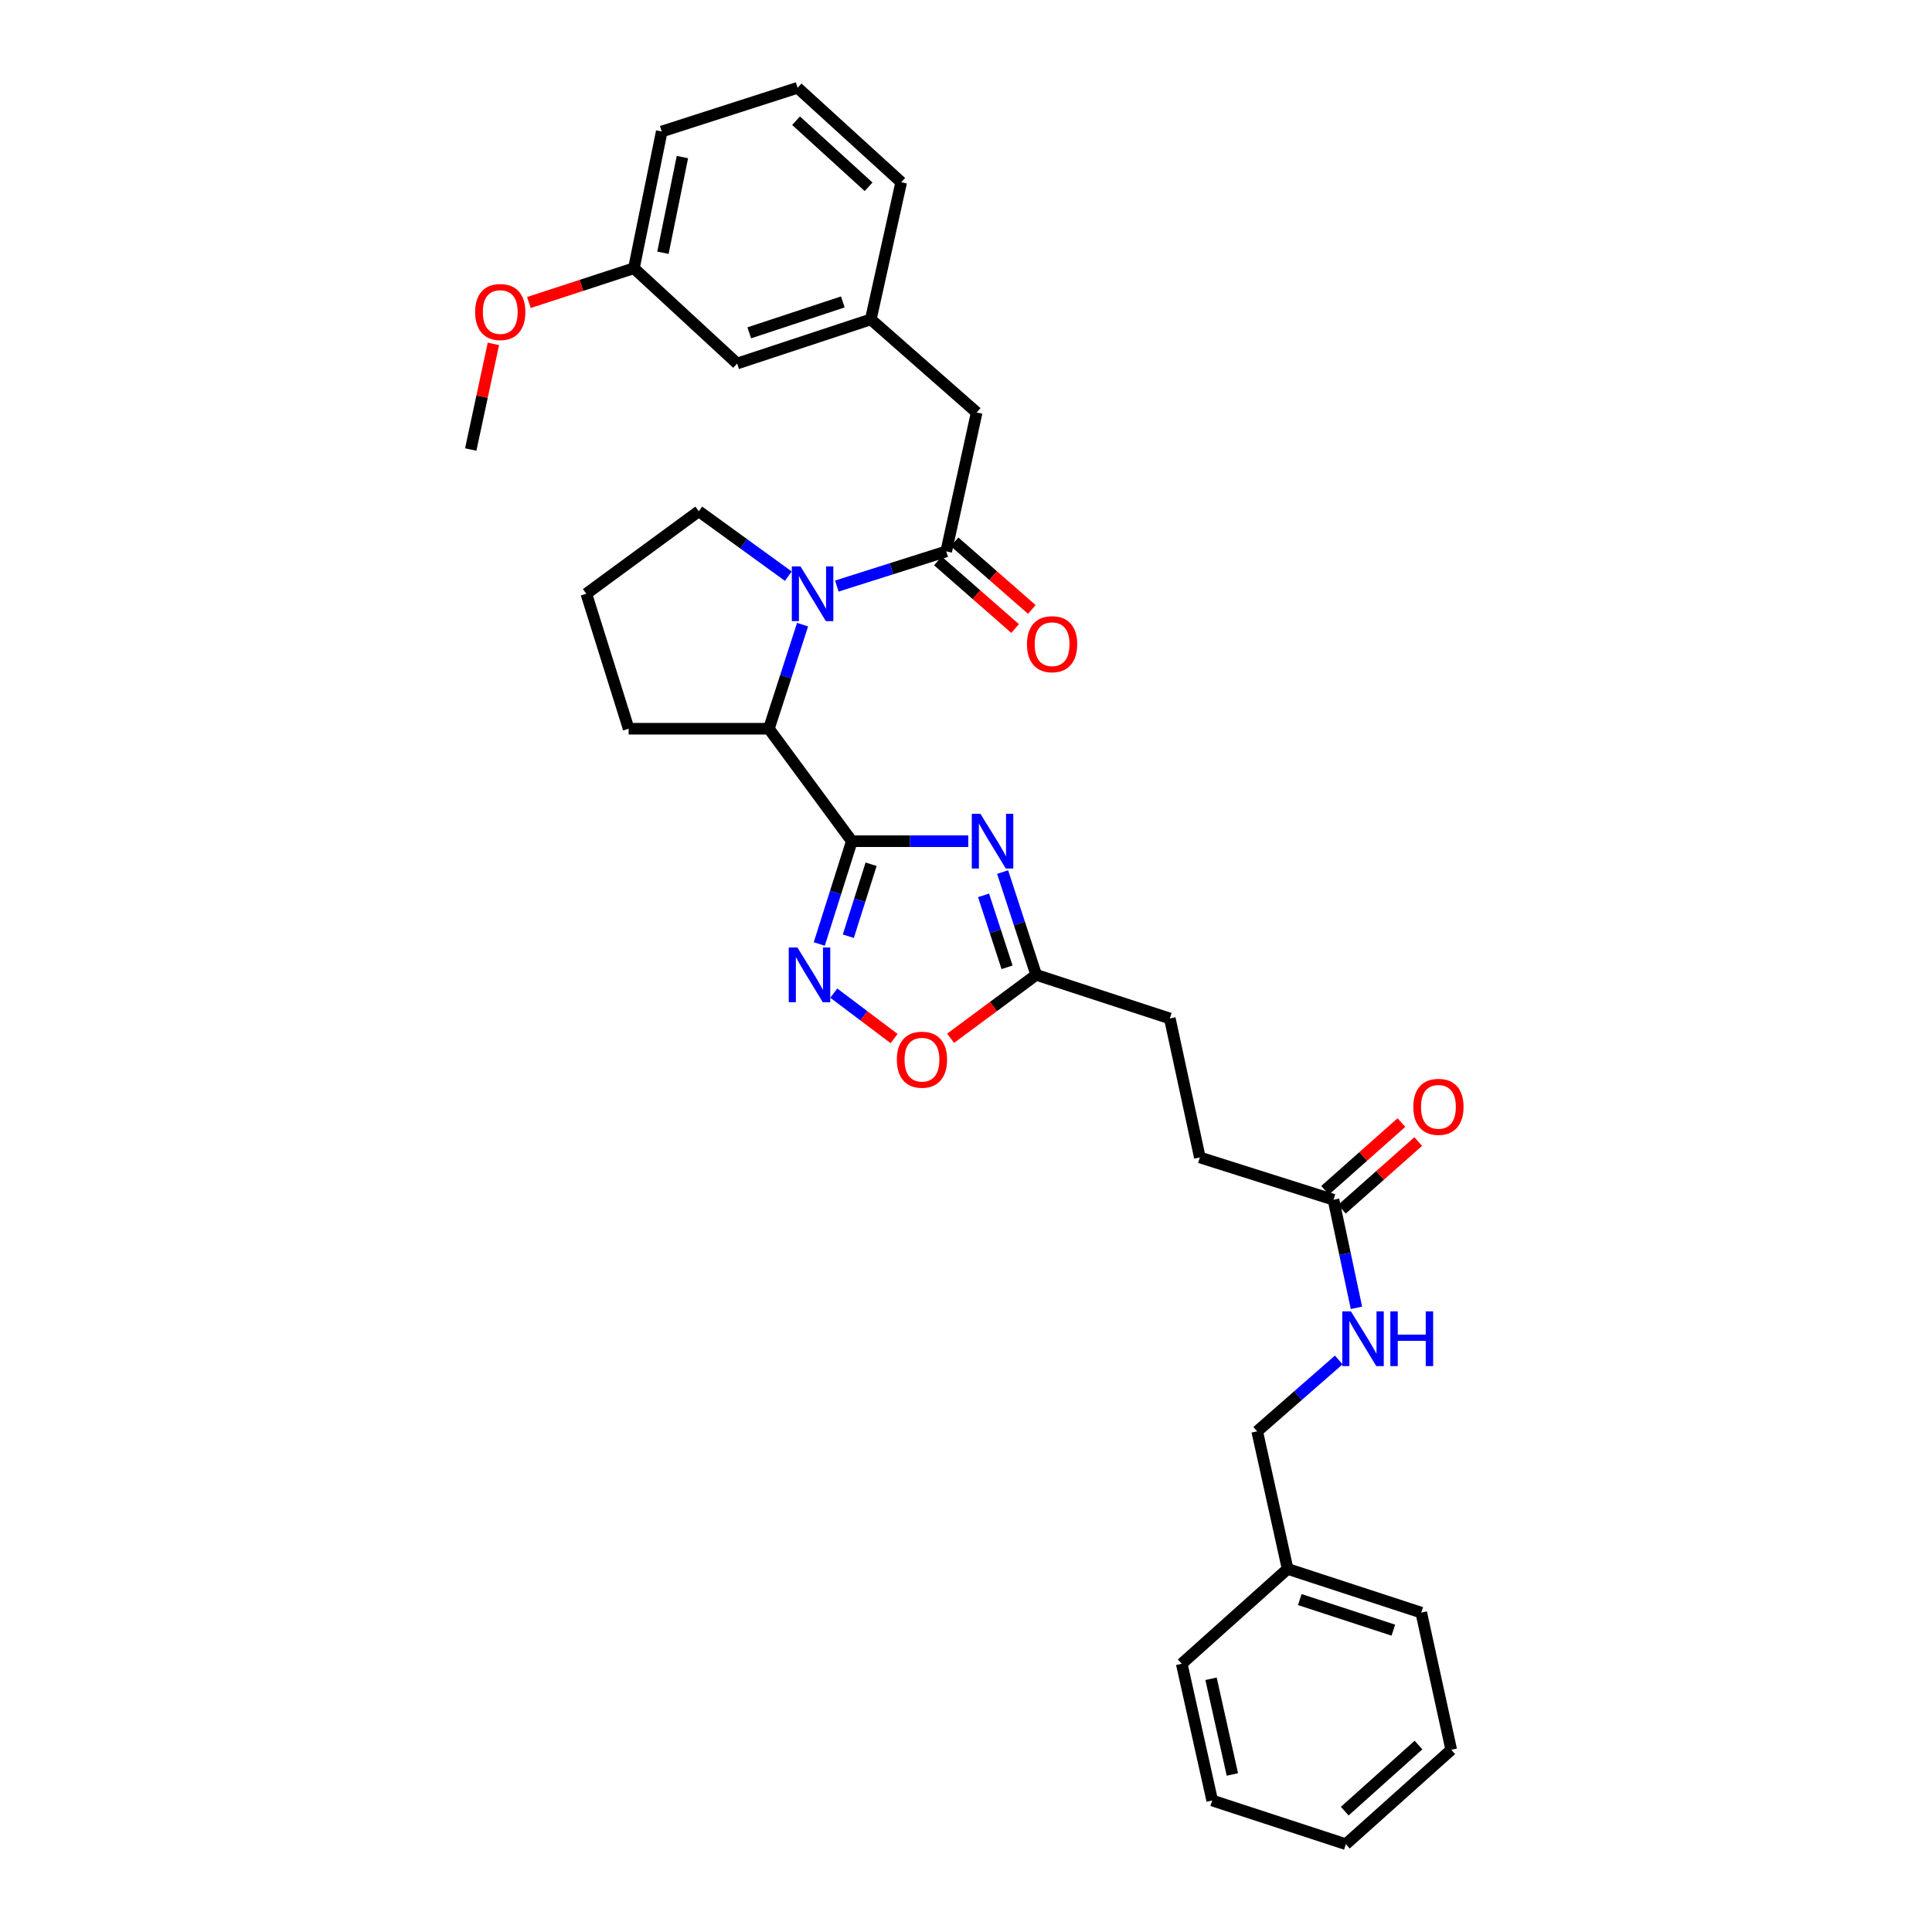 <?xml version='1.0' encoding='iso-8859-1'?>
<svg version='1.1' baseProfile='full'
              xmlns='http://www.w3.org/2000/svg'
                      xmlns:rdkit='http://www.rdkit.org/xml'
                      xmlns:xlink='http://www.w3.org/1999/xlink'
                  xml:space='preserve'
width='1000px' height='1000px' viewBox='0 0 1000 1000'>
<!-- END OF HEADER -->
<rect style='opacity:1.0;fill:#FFFFFF;stroke:none' width='1000' height='1000' x='0' y='0'> </rect>
<path class='bond-0' d='M 440.901,435.399 L 471.039,435.399' style='fill:none;fill-rule:evenodd;stroke:#000000;stroke-width:6px;stroke-linecap:butt;stroke-linejoin:miter;stroke-opacity:1' />
<path class='bond-0' d='M 471.039,435.399 L 501.177,435.399' style='fill:none;fill-rule:evenodd;stroke:#0000FF;stroke-width:6px;stroke-linecap:butt;stroke-linejoin:miter;stroke-opacity:1' />
<path class='bond-2' d='M 440.901,435.399 L 432.478,462.001' style='fill:none;fill-rule:evenodd;stroke:#000000;stroke-width:6px;stroke-linecap:butt;stroke-linejoin:miter;stroke-opacity:1' />
<path class='bond-2' d='M 432.478,462.001 L 424.055,488.603' style='fill:none;fill-rule:evenodd;stroke:#0000FF;stroke-width:6px;stroke-linecap:butt;stroke-linejoin:miter;stroke-opacity:1' />
<path class='bond-2' d='M 450.882,447.34 L 444.986,465.961' style='fill:none;fill-rule:evenodd;stroke:#000000;stroke-width:6px;stroke-linecap:butt;stroke-linejoin:miter;stroke-opacity:1' />
<path class='bond-2' d='M 444.986,465.961 L 439.09,484.583' style='fill:none;fill-rule:evenodd;stroke:#0000FF;stroke-width:6px;stroke-linecap:butt;stroke-linejoin:miter;stroke-opacity:1' />
<path class='bond-4' d='M 440.901,435.399 L 397.97,377.191' style='fill:none;fill-rule:evenodd;stroke:#000000;stroke-width:6px;stroke-linecap:butt;stroke-linejoin:miter;stroke-opacity:1' />
<path class='bond-5' d='M 518.955,451.378 L 527.641,477.978' style='fill:none;fill-rule:evenodd;stroke:#0000FF;stroke-width:6px;stroke-linecap:butt;stroke-linejoin:miter;stroke-opacity:1' />
<path class='bond-5' d='M 527.641,477.978 L 536.326,504.577' style='fill:none;fill-rule:evenodd;stroke:#000000;stroke-width:6px;stroke-linecap:butt;stroke-linejoin:miter;stroke-opacity:1' />
<path class='bond-5' d='M 509.089,463.431 L 515.169,482.05' style='fill:none;fill-rule:evenodd;stroke:#0000FF;stroke-width:6px;stroke-linecap:butt;stroke-linejoin:miter;stroke-opacity:1' />
<path class='bond-5' d='M 515.169,482.05 L 521.249,500.67' style='fill:none;fill-rule:evenodd;stroke:#000000;stroke-width:6px;stroke-linecap:butt;stroke-linejoin:miter;stroke-opacity:1' />
<path class='bond-1' d='M 415.408,323.323 L 406.689,350.257' style='fill:none;fill-rule:evenodd;stroke:#0000FF;stroke-width:6px;stroke-linecap:butt;stroke-linejoin:miter;stroke-opacity:1' />
<path class='bond-1' d='M 406.689,350.257 L 397.97,377.191' style='fill:none;fill-rule:evenodd;stroke:#000000;stroke-width:6px;stroke-linecap:butt;stroke-linejoin:miter;stroke-opacity:1' />
<path class='bond-3' d='M 433.141,303.347 L 461.453,294.371' style='fill:none;fill-rule:evenodd;stroke:#0000FF;stroke-width:6px;stroke-linecap:butt;stroke-linejoin:miter;stroke-opacity:1' />
<path class='bond-3' d='M 461.453,294.371 L 489.765,285.395' style='fill:none;fill-rule:evenodd;stroke:#000000;stroke-width:6px;stroke-linecap:butt;stroke-linejoin:miter;stroke-opacity:1' />
<path class='bond-14' d='M 408.028,298.222 L 384.861,281.426' style='fill:none;fill-rule:evenodd;stroke:#0000FF;stroke-width:6px;stroke-linecap:butt;stroke-linejoin:miter;stroke-opacity:1' />
<path class='bond-14' d='M 384.861,281.426 L 361.693,264.629' style='fill:none;fill-rule:evenodd;stroke:#000000;stroke-width:6px;stroke-linecap:butt;stroke-linejoin:miter;stroke-opacity:1' />
<path class='bond-6' d='M 431.56,514.037 L 447.169,525.792' style='fill:none;fill-rule:evenodd;stroke:#0000FF;stroke-width:6px;stroke-linecap:butt;stroke-linejoin:miter;stroke-opacity:1' />
<path class='bond-6' d='M 447.169,525.792 L 462.778,537.547' style='fill:none;fill-rule:evenodd;stroke:#FF0000;stroke-width:6px;stroke-linecap:butt;stroke-linejoin:miter;stroke-opacity:1' />
<path class='bond-8' d='M 489.765,285.395 L 505.531,213.491' style='fill:none;fill-rule:evenodd;stroke:#000000;stroke-width:6px;stroke-linecap:butt;stroke-linejoin:miter;stroke-opacity:1' />
<path class='bond-9' d='M 485.445,290.332 L 505.433,307.826' style='fill:none;fill-rule:evenodd;stroke:#000000;stroke-width:6px;stroke-linecap:butt;stroke-linejoin:miter;stroke-opacity:1' />
<path class='bond-9' d='M 505.433,307.826 L 525.421,325.321' style='fill:none;fill-rule:evenodd;stroke:#FF0000;stroke-width:6px;stroke-linecap:butt;stroke-linejoin:miter;stroke-opacity:1' />
<path class='bond-9' d='M 494.085,280.459 L 514.074,297.953' style='fill:none;fill-rule:evenodd;stroke:#000000;stroke-width:6px;stroke-linecap:butt;stroke-linejoin:miter;stroke-opacity:1' />
<path class='bond-9' d='M 514.074,297.953 L 534.062,315.448' style='fill:none;fill-rule:evenodd;stroke:#FF0000;stroke-width:6px;stroke-linecap:butt;stroke-linejoin:miter;stroke-opacity:1' />
<path class='bond-19' d='M 397.97,377.191 L 325.388,377.191' style='fill:none;fill-rule:evenodd;stroke:#000000;stroke-width:6px;stroke-linecap:butt;stroke-linejoin:miter;stroke-opacity:1' />
<path class='bond-13' d='M 536.326,504.577 L 605.497,527.158' style='fill:none;fill-rule:evenodd;stroke:#000000;stroke-width:6px;stroke-linecap:butt;stroke-linejoin:miter;stroke-opacity:1' />
<path class='bond-32' d='M 536.326,504.577 L 514.186,520.993' style='fill:none;fill-rule:evenodd;stroke:#000000;stroke-width:6px;stroke-linecap:butt;stroke-linejoin:miter;stroke-opacity:1' />
<path class='bond-32' d='M 514.186,520.993 L 492.046,537.409' style='fill:none;fill-rule:evenodd;stroke:#FF0000;stroke-width:6px;stroke-linecap:butt;stroke-linejoin:miter;stroke-opacity:1' />
<path class='bond-7' d='M 690.215,620.994 L 621.037,599.092' style='fill:none;fill-rule:evenodd;stroke:#000000;stroke-width:6px;stroke-linecap:butt;stroke-linejoin:miter;stroke-opacity:1' />
<path class='bond-10' d='M 690.215,620.994 L 696.157,648.962' style='fill:none;fill-rule:evenodd;stroke:#000000;stroke-width:6px;stroke-linecap:butt;stroke-linejoin:miter;stroke-opacity:1' />
<path class='bond-10' d='M 696.157,648.962 L 702.1,676.929' style='fill:none;fill-rule:evenodd;stroke:#0000FF;stroke-width:6px;stroke-linecap:butt;stroke-linejoin:miter;stroke-opacity:1' />
<path class='bond-11' d='M 694.568,625.902 L 714.318,608.383' style='fill:none;fill-rule:evenodd;stroke:#000000;stroke-width:6px;stroke-linecap:butt;stroke-linejoin:miter;stroke-opacity:1' />
<path class='bond-11' d='M 714.318,608.383 L 734.069,590.864' style='fill:none;fill-rule:evenodd;stroke:#FF0000;stroke-width:6px;stroke-linecap:butt;stroke-linejoin:miter;stroke-opacity:1' />
<path class='bond-11' d='M 685.862,616.087 L 705.612,598.568' style='fill:none;fill-rule:evenodd;stroke:#000000;stroke-width:6px;stroke-linecap:butt;stroke-linejoin:miter;stroke-opacity:1' />
<path class='bond-11' d='M 705.612,598.568 L 725.363,581.049' style='fill:none;fill-rule:evenodd;stroke:#FF0000;stroke-width:6px;stroke-linecap:butt;stroke-linejoin:miter;stroke-opacity:1' />
<path class='bond-12' d='M 505.531,213.491 L 450.726,165.312' style='fill:none;fill-rule:evenodd;stroke:#000000;stroke-width:6px;stroke-linecap:butt;stroke-linejoin:miter;stroke-opacity:1' />
<path class='bond-17' d='M 692.94,703.916 L 671.832,722.384' style='fill:none;fill-rule:evenodd;stroke:#0000FF;stroke-width:6px;stroke-linecap:butt;stroke-linejoin:miter;stroke-opacity:1' />
<path class='bond-17' d='M 671.832,722.384 L 650.724,740.852' style='fill:none;fill-rule:evenodd;stroke:#000000;stroke-width:6px;stroke-linecap:butt;stroke-linejoin:miter;stroke-opacity:1' />
<path class='bond-15' d='M 450.726,165.312 L 381.548,188.155' style='fill:none;fill-rule:evenodd;stroke:#000000;stroke-width:6px;stroke-linecap:butt;stroke-linejoin:miter;stroke-opacity:1' />
<path class='bond-15' d='M 436.236,156.28 L 387.811,172.27' style='fill:none;fill-rule:evenodd;stroke:#000000;stroke-width:6px;stroke-linecap:butt;stroke-linejoin:miter;stroke-opacity:1' />
<path class='bond-24' d='M 450.726,165.312 L 466.463,94.319' style='fill:none;fill-rule:evenodd;stroke:#000000;stroke-width:6px;stroke-linecap:butt;stroke-linejoin:miter;stroke-opacity:1' />
<path class='bond-16' d='M 605.497,527.158 L 621.037,599.092' style='fill:none;fill-rule:evenodd;stroke:#000000;stroke-width:6px;stroke-linecap:butt;stroke-linejoin:miter;stroke-opacity:1' />
<path class='bond-33' d='M 361.693,264.629 L 303.485,307.327' style='fill:none;fill-rule:evenodd;stroke:#000000;stroke-width:6px;stroke-linecap:butt;stroke-linejoin:miter;stroke-opacity:1' />
<path class='bond-18' d='M 381.548,188.155 L 328.114,138.832' style='fill:none;fill-rule:evenodd;stroke:#000000;stroke-width:6px;stroke-linecap:butt;stroke-linejoin:miter;stroke-opacity:1' />
<path class='bond-20' d='M 650.724,740.852 L 666.468,812.071' style='fill:none;fill-rule:evenodd;stroke:#000000;stroke-width:6px;stroke-linecap:butt;stroke-linejoin:miter;stroke-opacity:1' />
<path class='bond-21' d='M 328.114,138.832 L 300.934,147.706' style='fill:none;fill-rule:evenodd;stroke:#000000;stroke-width:6px;stroke-linecap:butt;stroke-linejoin:miter;stroke-opacity:1' />
<path class='bond-21' d='M 300.934,147.706 L 273.755,156.581' style='fill:none;fill-rule:evenodd;stroke:#FF0000;stroke-width:6px;stroke-linecap:butt;stroke-linejoin:miter;stroke-opacity:1' />
<path class='bond-34' d='M 328.114,138.832 L 342.516,68.072' style='fill:none;fill-rule:evenodd;stroke:#000000;stroke-width:6px;stroke-linecap:butt;stroke-linejoin:miter;stroke-opacity:1' />
<path class='bond-34' d='M 343.13,130.834 L 353.212,81.302' style='fill:none;fill-rule:evenodd;stroke:#000000;stroke-width:6px;stroke-linecap:butt;stroke-linejoin:miter;stroke-opacity:1' />
<path class='bond-22' d='M 325.388,377.191 L 303.485,307.327' style='fill:none;fill-rule:evenodd;stroke:#000000;stroke-width:6px;stroke-linecap:butt;stroke-linejoin:miter;stroke-opacity:1' />
<path class='bond-26' d='M 666.468,812.071 L 735.639,834.688' style='fill:none;fill-rule:evenodd;stroke:#000000;stroke-width:6px;stroke-linecap:butt;stroke-linejoin:miter;stroke-opacity:1' />
<path class='bond-26' d='M 672.766,827.934 L 721.186,843.766' style='fill:none;fill-rule:evenodd;stroke:#000000;stroke-width:6px;stroke-linecap:butt;stroke-linejoin:miter;stroke-opacity:1' />
<path class='bond-27' d='M 666.468,812.071 L 611.663,861.168' style='fill:none;fill-rule:evenodd;stroke:#000000;stroke-width:6px;stroke-linecap:butt;stroke-linejoin:miter;stroke-opacity:1' />
<path class='bond-28' d='M 255.378,178.001 L 249.514,205.335' style='fill:none;fill-rule:evenodd;stroke:#FF0000;stroke-width:6px;stroke-linecap:butt;stroke-linejoin:miter;stroke-opacity:1' />
<path class='bond-28' d='M 249.514,205.335 L 243.651,232.668' style='fill:none;fill-rule:evenodd;stroke:#000000;stroke-width:6px;stroke-linecap:butt;stroke-linejoin:miter;stroke-opacity:1' />
<path class='bond-23' d='M 412.831,45.455 L 466.463,94.319' style='fill:none;fill-rule:evenodd;stroke:#000000;stroke-width:6px;stroke-linecap:butt;stroke-linejoin:miter;stroke-opacity:1' />
<path class='bond-23' d='M 412.04,62.482 L 449.582,96.687' style='fill:none;fill-rule:evenodd;stroke:#000000;stroke-width:6px;stroke-linecap:butt;stroke-linejoin:miter;stroke-opacity:1' />
<path class='bond-25' d='M 412.831,45.455 L 342.516,68.072' style='fill:none;fill-rule:evenodd;stroke:#000000;stroke-width:6px;stroke-linecap:butt;stroke-linejoin:miter;stroke-opacity:1' />
<path class='bond-29' d='M 735.639,834.688 L 751.157,905.681' style='fill:none;fill-rule:evenodd;stroke:#000000;stroke-width:6px;stroke-linecap:butt;stroke-linejoin:miter;stroke-opacity:1' />
<path class='bond-30' d='M 611.663,861.168 L 627.429,931.928' style='fill:none;fill-rule:evenodd;stroke:#000000;stroke-width:6px;stroke-linecap:butt;stroke-linejoin:miter;stroke-opacity:1' />
<path class='bond-30' d='M 626.834,868.929 L 637.87,918.461' style='fill:none;fill-rule:evenodd;stroke:#000000;stroke-width:6px;stroke-linecap:butt;stroke-linejoin:miter;stroke-opacity:1' />
<path class='bond-35' d='M 751.157,905.681 L 696.607,954.545' style='fill:none;fill-rule:evenodd;stroke:#000000;stroke-width:6px;stroke-linecap:butt;stroke-linejoin:miter;stroke-opacity:1' />
<path class='bond-35' d='M 734.22,903.238 L 696.036,937.443' style='fill:none;fill-rule:evenodd;stroke:#000000;stroke-width:6px;stroke-linecap:butt;stroke-linejoin:miter;stroke-opacity:1' />
<path class='bond-31' d='M 627.429,931.928 L 696.607,954.545' style='fill:none;fill-rule:evenodd;stroke:#000000;stroke-width:6px;stroke-linecap:butt;stroke-linejoin:miter;stroke-opacity:1' />
<path  class='atom-1' d='M 507.478 421.239
L 516.758 436.239
Q 517.678 437.719, 519.158 440.399
Q 520.638 443.079, 520.718 443.239
L 520.718 421.239
L 524.478 421.239
L 524.478 449.559
L 520.598 449.559
L 510.638 433.159
Q 509.478 431.239, 508.238 429.039
Q 507.038 426.839, 506.678 426.159
L 506.678 449.559
L 502.998 449.559
L 502.998 421.239
L 507.478 421.239
' fill='#0000FF'/>
<path  class='atom-2' d='M 414.327 293.167
L 423.607 308.167
Q 424.527 309.647, 426.007 312.327
Q 427.487 315.007, 427.567 315.167
L 427.567 293.167
L 431.327 293.167
L 431.327 321.487
L 427.447 321.487
L 417.487 305.087
Q 416.327 303.167, 415.087 300.967
Q 413.887 298.767, 413.527 298.087
L 413.527 321.487
L 409.847 321.487
L 409.847 293.167
L 414.327 293.167
' fill='#0000FF'/>
<path  class='atom-3' d='M 412.738 490.417
L 422.018 505.417
Q 422.938 506.897, 424.418 509.577
Q 425.898 512.257, 425.978 512.417
L 425.978 490.417
L 429.738 490.417
L 429.738 518.737
L 425.858 518.737
L 415.898 502.337
Q 414.738 500.417, 413.498 498.217
Q 412.298 496.017, 411.938 495.337
L 411.938 518.737
L 408.258 518.737
L 408.258 490.417
L 412.738 490.417
' fill='#0000FF'/>
<path  class='atom-7' d='M 464.206 548.492
Q 464.206 541.692, 467.566 537.892
Q 470.926 534.092, 477.206 534.092
Q 483.486 534.092, 486.846 537.892
Q 490.206 541.692, 490.206 548.492
Q 490.206 555.372, 486.806 559.292
Q 483.406 563.172, 477.206 563.172
Q 470.966 563.172, 467.566 559.292
Q 464.206 555.412, 464.206 548.492
M 477.206 559.972
Q 481.526 559.972, 483.846 557.092
Q 486.206 554.172, 486.206 548.492
Q 486.206 542.932, 483.846 540.132
Q 481.526 537.292, 477.206 537.292
Q 472.886 537.292, 470.526 540.092
Q 468.206 542.892, 468.206 548.492
Q 468.206 554.212, 470.526 557.092
Q 472.886 559.972, 477.206 559.972
' fill='#FF0000'/>
<path  class='atom-10' d='M 531.562 333.436
Q 531.562 326.636, 534.922 322.836
Q 538.282 319.036, 544.562 319.036
Q 550.842 319.036, 554.202 322.836
Q 557.562 326.636, 557.562 333.436
Q 557.562 340.316, 554.162 344.236
Q 550.762 348.116, 544.562 348.116
Q 538.322 348.116, 534.922 344.236
Q 531.562 340.356, 531.562 333.436
M 544.562 344.916
Q 548.882 344.916, 551.202 342.036
Q 553.562 339.116, 553.562 333.436
Q 553.562 327.876, 551.202 325.076
Q 548.882 322.236, 544.562 322.236
Q 540.242 322.236, 537.882 325.036
Q 535.562 327.836, 535.562 333.436
Q 535.562 339.156, 537.882 342.036
Q 540.242 344.916, 544.562 344.916
' fill='#FF0000'/>
<path  class='atom-11' d='M 699.24 678.768
L 708.52 693.768
Q 709.44 695.248, 710.92 697.928
Q 712.4 700.608, 712.48 700.768
L 712.48 678.768
L 716.24 678.768
L 716.24 707.088
L 712.36 707.088
L 702.4 690.688
Q 701.24 688.768, 700 686.568
Q 698.8 684.368, 698.44 683.688
L 698.44 707.088
L 694.76 707.088
L 694.76 678.768
L 699.24 678.768
' fill='#0000FF'/>
<path  class='atom-11' d='M 719.64 678.768
L 723.48 678.768
L 723.48 690.808
L 737.96 690.808
L 737.96 678.768
L 741.8 678.768
L 741.8 707.088
L 737.96 707.088
L 737.96 694.008
L 723.48 694.008
L 723.48 707.088
L 719.64 707.088
L 719.64 678.768
' fill='#0000FF'/>
<path  class='atom-12' d='M 731.531 572.895
Q 731.531 566.095, 734.891 562.295
Q 738.251 558.495, 744.531 558.495
Q 750.811 558.495, 754.171 562.295
Q 757.531 566.095, 757.531 572.895
Q 757.531 579.775, 754.131 583.695
Q 750.731 587.575, 744.531 587.575
Q 738.291 587.575, 734.891 583.695
Q 731.531 579.815, 731.531 572.895
M 744.531 584.375
Q 748.851 584.375, 751.171 581.495
Q 753.531 578.575, 753.531 572.895
Q 753.531 567.335, 751.171 564.535
Q 748.851 561.695, 744.531 561.695
Q 740.211 561.695, 737.851 564.495
Q 735.531 567.295, 735.531 572.895
Q 735.531 578.615, 737.851 581.495
Q 740.211 584.375, 744.531 584.375
' fill='#FF0000'/>
<path  class='atom-22' d='M 245.935 161.5
Q 245.935 154.7, 249.295 150.9
Q 252.655 147.1, 258.935 147.1
Q 265.215 147.1, 268.575 150.9
Q 271.935 154.7, 271.935 161.5
Q 271.935 168.38, 268.535 172.3
Q 265.135 176.18, 258.935 176.18
Q 252.695 176.18, 249.295 172.3
Q 245.935 168.42, 245.935 161.5
M 258.935 172.98
Q 263.255 172.98, 265.575 170.1
Q 267.935 167.18, 267.935 161.5
Q 267.935 155.94, 265.575 153.14
Q 263.255 150.3, 258.935 150.3
Q 254.615 150.3, 252.255 153.1
Q 249.935 155.9, 249.935 161.5
Q 249.935 167.22, 252.255 170.1
Q 254.615 172.98, 258.935 172.98
' fill='#FF0000'/>
</svg>

